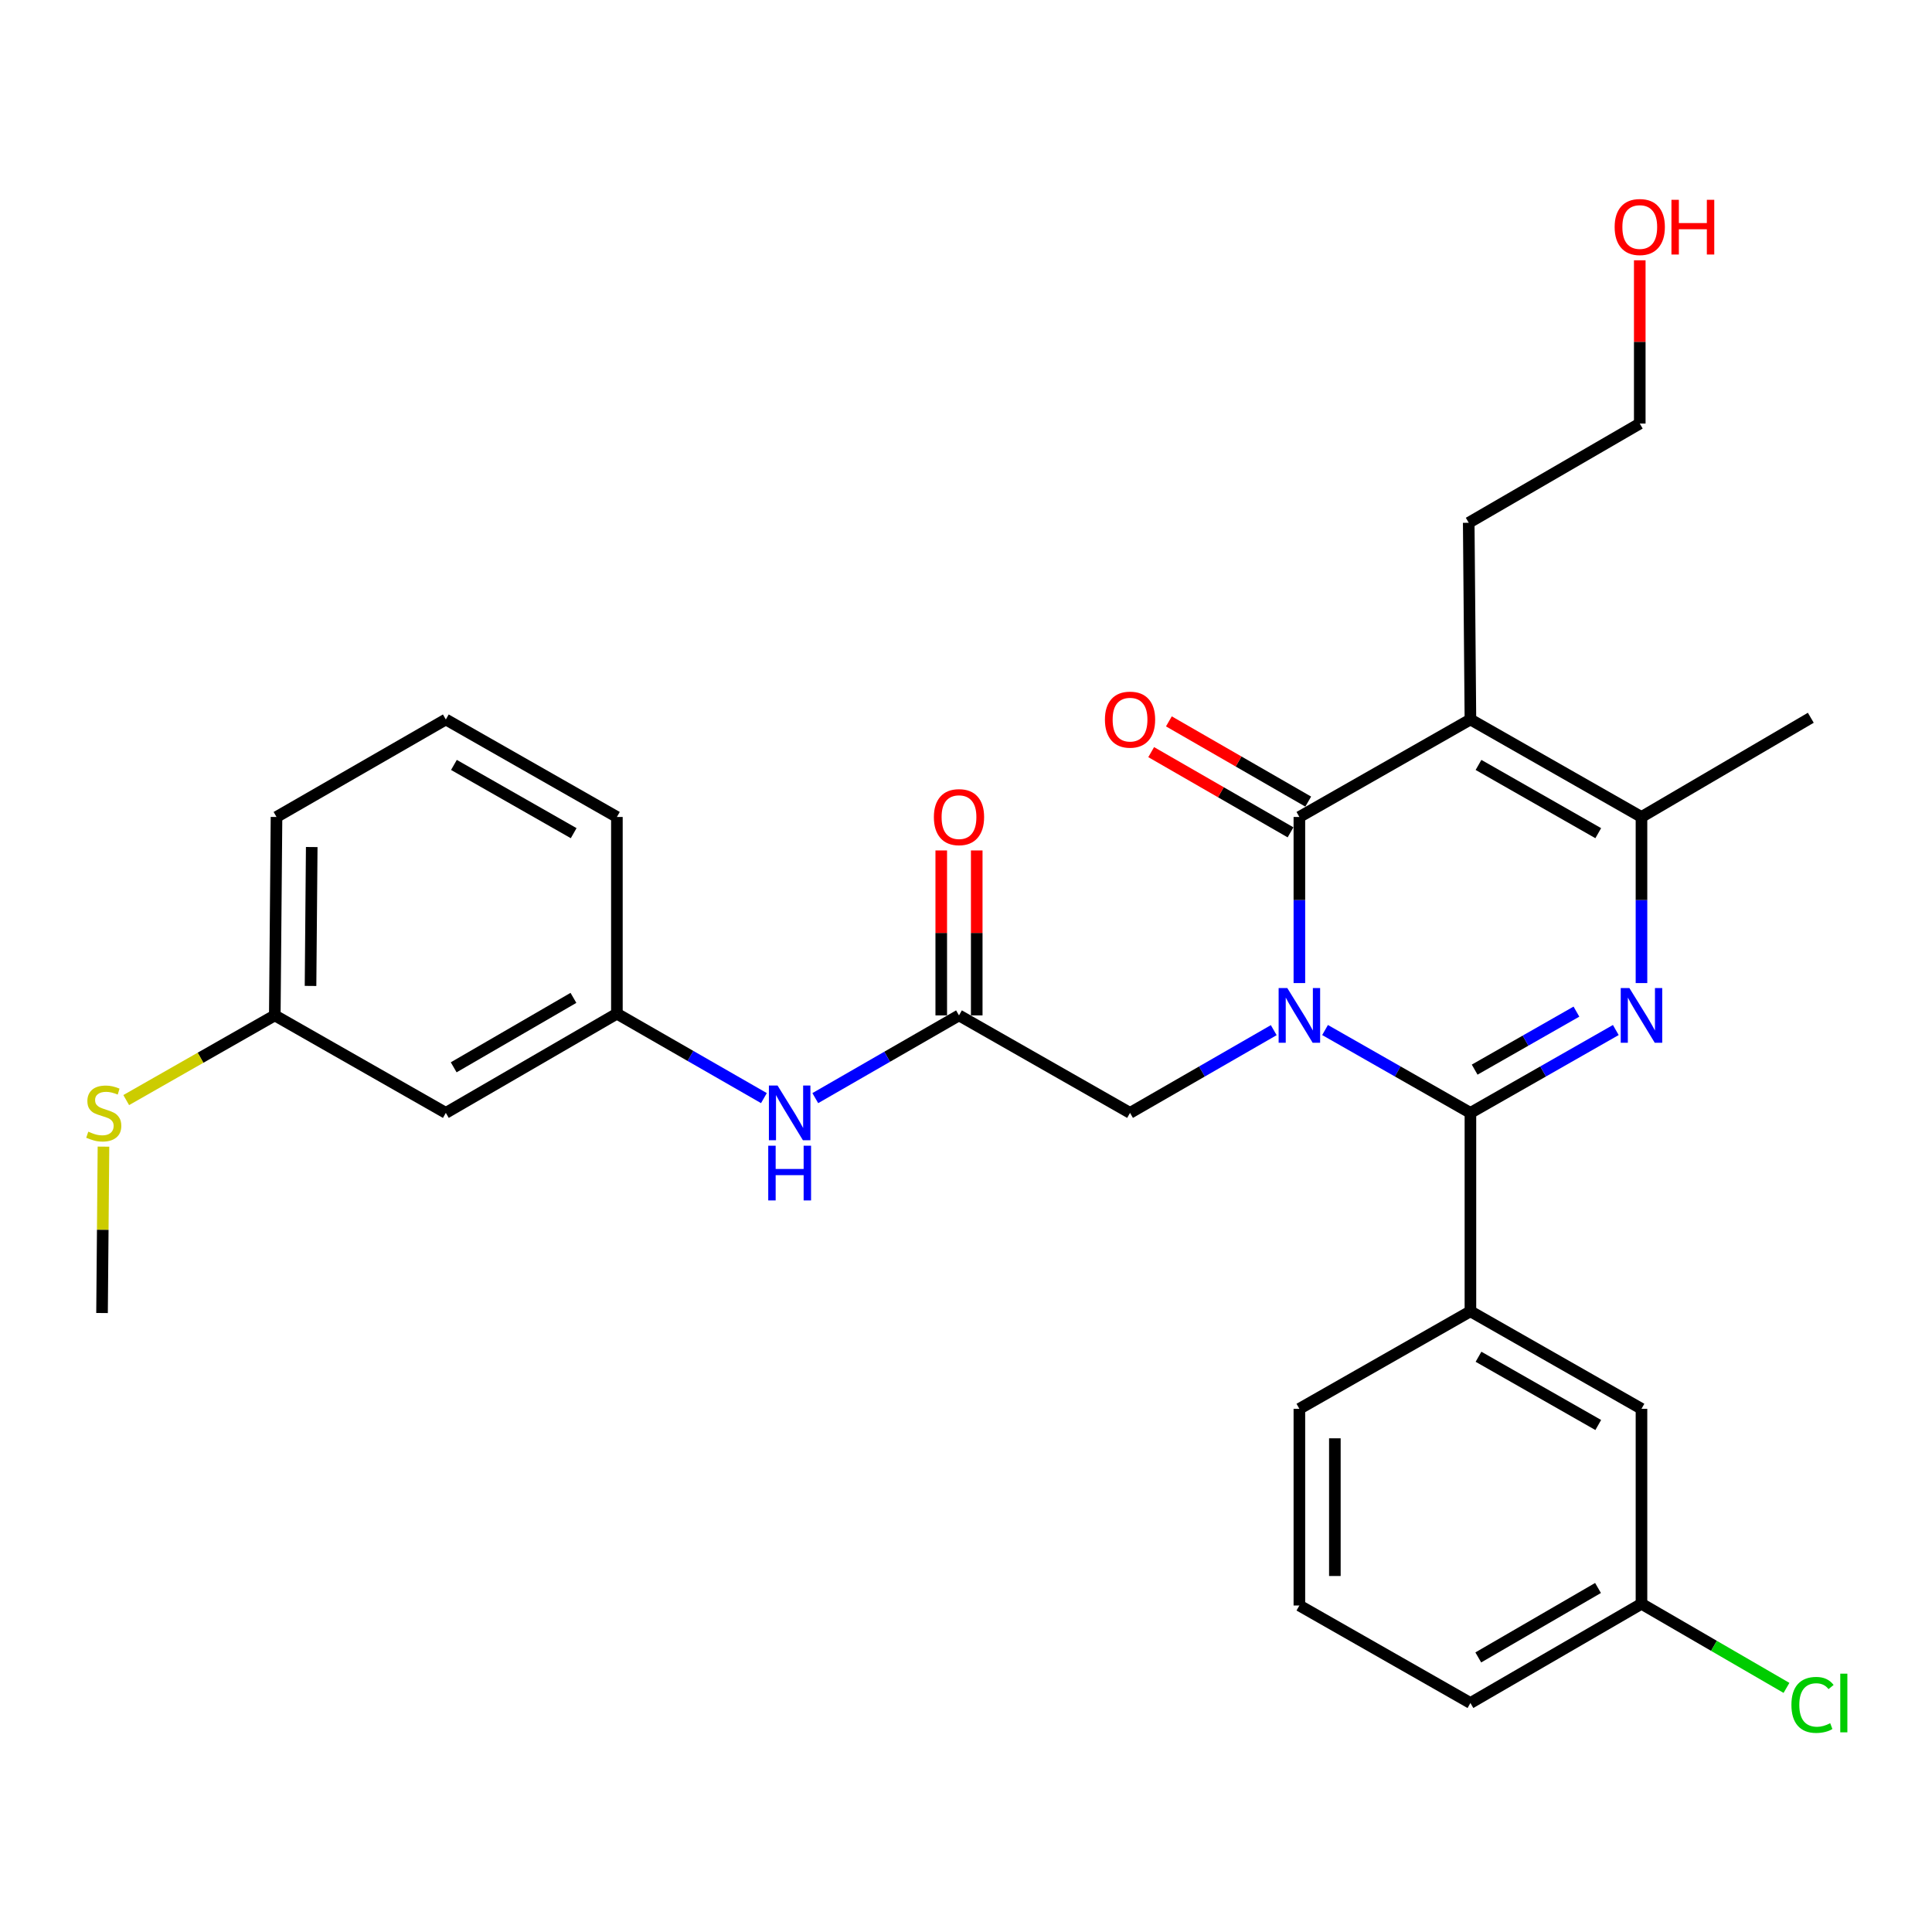 <?xml version='1.0' encoding='iso-8859-1'?>
<svg version='1.1' baseProfile='full'
              xmlns='http://www.w3.org/2000/svg'
                      xmlns:rdkit='http://www.rdkit.org/xml'
                      xmlns:xlink='http://www.w3.org/1999/xlink'
                  xml:space='preserve'
width='1000px' height='1000px' viewBox='0 0 1000 1000'>
<!-- END OF HEADER -->
<rect style='opacity:1.0;fill:#FFFFFF;stroke:none' width='1000' height='1000' x='0' y='0'> </rect>
<path class='bond-0' d='M 685.844,533.139 L 723.465,554.584' style='fill:none;fill-rule:evenodd;stroke:#0000FF;stroke-width:6px;stroke-linecap:butt;stroke-linejoin:miter;stroke-opacity:1' />
<path class='bond-0' d='M 723.465,554.584 L 761.087,576.028' style='fill:none;fill-rule:evenodd;stroke:#000000;stroke-width:6px;stroke-linecap:butt;stroke-linejoin:miter;stroke-opacity:1' />
<path class='bond-1' d='M 672.557,508.838 L 672.557,465.85' style='fill:none;fill-rule:evenodd;stroke:#0000FF;stroke-width:6px;stroke-linecap:butt;stroke-linejoin:miter;stroke-opacity:1' />
<path class='bond-1' d='M 672.557,465.85 L 672.557,422.863' style='fill:none;fill-rule:evenodd;stroke:#000000;stroke-width:6px;stroke-linecap:butt;stroke-linejoin:miter;stroke-opacity:1' />
<path class='bond-2' d='M 659.288,533.204 L 622.096,554.616' style='fill:none;fill-rule:evenodd;stroke:#0000FF;stroke-width:6px;stroke-linecap:butt;stroke-linejoin:miter;stroke-opacity:1' />
<path class='bond-2' d='M 622.096,554.616 L 584.904,576.028' style='fill:none;fill-rule:evenodd;stroke:#000000;stroke-width:6px;stroke-linecap:butt;stroke-linejoin:miter;stroke-opacity:1' />
<path class='bond-3' d='M 761.087,576.028 L 798.713,554.583' style='fill:none;fill-rule:evenodd;stroke:#000000;stroke-width:6px;stroke-linecap:butt;stroke-linejoin:miter;stroke-opacity:1' />
<path class='bond-3' d='M 798.713,554.583 L 836.339,533.138' style='fill:none;fill-rule:evenodd;stroke:#0000FF;stroke-width:6px;stroke-linecap:butt;stroke-linejoin:miter;stroke-opacity:1' />
<path class='bond-3' d='M 763.281,553.639 L 789.619,538.628' style='fill:none;fill-rule:evenodd;stroke:#000000;stroke-width:6px;stroke-linecap:butt;stroke-linejoin:miter;stroke-opacity:1' />
<path class='bond-3' d='M 789.619,538.628 L 815.957,523.616' style='fill:none;fill-rule:evenodd;stroke:#0000FF;stroke-width:6px;stroke-linecap:butt;stroke-linejoin:miter;stroke-opacity:1' />
<path class='bond-4' d='M 761.087,576.028 L 761.087,678.73' style='fill:none;fill-rule:evenodd;stroke:#000000;stroke-width:6px;stroke-linecap:butt;stroke-linejoin:miter;stroke-opacity:1' />
<path class='bond-5' d='M 672.557,422.863 L 761.087,372.4' style='fill:none;fill-rule:evenodd;stroke:#000000;stroke-width:6px;stroke-linecap:butt;stroke-linejoin:miter;stroke-opacity:1' />
<path class='bond-6' d='M 677.138,414.905 L 641.076,394.144' style='fill:none;fill-rule:evenodd;stroke:#000000;stroke-width:6px;stroke-linecap:butt;stroke-linejoin:miter;stroke-opacity:1' />
<path class='bond-6' d='M 641.076,394.144 L 605.014,373.382' style='fill:none;fill-rule:evenodd;stroke:#FF0000;stroke-width:6px;stroke-linecap:butt;stroke-linejoin:miter;stroke-opacity:1' />
<path class='bond-6' d='M 667.975,430.821 L 631.913,410.06' style='fill:none;fill-rule:evenodd;stroke:#000000;stroke-width:6px;stroke-linecap:butt;stroke-linejoin:miter;stroke-opacity:1' />
<path class='bond-6' d='M 631.913,410.06 L 595.851,389.298' style='fill:none;fill-rule:evenodd;stroke:#FF0000;stroke-width:6px;stroke-linecap:butt;stroke-linejoin:miter;stroke-opacity:1' />
<path class='bond-7' d='M 849.627,508.838 L 849.627,465.85' style='fill:none;fill-rule:evenodd;stroke:#0000FF;stroke-width:6px;stroke-linecap:butt;stroke-linejoin:miter;stroke-opacity:1' />
<path class='bond-7' d='M 849.627,465.85 L 849.627,422.863' style='fill:none;fill-rule:evenodd;stroke:#000000;stroke-width:6px;stroke-linecap:butt;stroke-linejoin:miter;stroke-opacity:1' />
<path class='bond-8' d='M 761.087,372.4 L 849.627,422.863' style='fill:none;fill-rule:evenodd;stroke:#000000;stroke-width:6px;stroke-linecap:butt;stroke-linejoin:miter;stroke-opacity:1' />
<path class='bond-8' d='M 765.274,395.925 L 827.252,431.249' style='fill:none;fill-rule:evenodd;stroke:#000000;stroke-width:6px;stroke-linecap:butt;stroke-linejoin:miter;stroke-opacity:1' />
<path class='bond-9' d='M 761.087,372.4 L 760.209,270.586' style='fill:none;fill-rule:evenodd;stroke:#000000;stroke-width:6px;stroke-linecap:butt;stroke-linejoin:miter;stroke-opacity:1' />
<path class='bond-10' d='M 849.627,422.863 L 937.269,371.512' style='fill:none;fill-rule:evenodd;stroke:#000000;stroke-width:6px;stroke-linecap:butt;stroke-linejoin:miter;stroke-opacity:1' />
<path class='bond-11' d='M 761.087,678.73 L 849.627,729.193' style='fill:none;fill-rule:evenodd;stroke:#000000;stroke-width:6px;stroke-linecap:butt;stroke-linejoin:miter;stroke-opacity:1' />
<path class='bond-11' d='M 765.274,702.255 L 827.252,737.579' style='fill:none;fill-rule:evenodd;stroke:#000000;stroke-width:6px;stroke-linecap:butt;stroke-linejoin:miter;stroke-opacity:1' />
<path class='bond-12' d='M 761.087,678.73 L 672.557,729.193' style='fill:none;fill-rule:evenodd;stroke:#000000;stroke-width:6px;stroke-linecap:butt;stroke-linejoin:miter;stroke-opacity:1' />
<path class='bond-13' d='M 584.904,576.028 L 496.374,525.565' style='fill:none;fill-rule:evenodd;stroke:#000000;stroke-width:6px;stroke-linecap:butt;stroke-linejoin:miter;stroke-opacity:1' />
<path class='bond-14' d='M 496.374,525.565 L 459.182,546.977' style='fill:none;fill-rule:evenodd;stroke:#000000;stroke-width:6px;stroke-linecap:butt;stroke-linejoin:miter;stroke-opacity:1' />
<path class='bond-14' d='M 459.182,546.977 L 421.99,568.389' style='fill:none;fill-rule:evenodd;stroke:#0000FF;stroke-width:6px;stroke-linecap:butt;stroke-linejoin:miter;stroke-opacity:1' />
<path class='bond-15' d='M 505.556,525.565 L 505.556,482.878' style='fill:none;fill-rule:evenodd;stroke:#000000;stroke-width:6px;stroke-linecap:butt;stroke-linejoin:miter;stroke-opacity:1' />
<path class='bond-15' d='M 505.556,482.878 L 505.556,440.191' style='fill:none;fill-rule:evenodd;stroke:#FF0000;stroke-width:6px;stroke-linecap:butt;stroke-linejoin:miter;stroke-opacity:1' />
<path class='bond-15' d='M 487.191,525.565 L 487.191,482.878' style='fill:none;fill-rule:evenodd;stroke:#000000;stroke-width:6px;stroke-linecap:butt;stroke-linejoin:miter;stroke-opacity:1' />
<path class='bond-15' d='M 487.191,482.878 L 487.191,440.191' style='fill:none;fill-rule:evenodd;stroke:#FF0000;stroke-width:6px;stroke-linecap:butt;stroke-linejoin:miter;stroke-opacity:1' />
<path class='bond-16' d='M 395.403,568.38 L 357.354,546.529' style='fill:none;fill-rule:evenodd;stroke:#0000FF;stroke-width:6px;stroke-linecap:butt;stroke-linejoin:miter;stroke-opacity:1' />
<path class='bond-16' d='M 357.354,546.529 L 319.304,524.677' style='fill:none;fill-rule:evenodd;stroke:#000000;stroke-width:6px;stroke-linecap:butt;stroke-linejoin:miter;stroke-opacity:1' />
<path class='bond-17' d='M 849.627,729.193 L 849.627,830.12' style='fill:none;fill-rule:evenodd;stroke:#000000;stroke-width:6px;stroke-linecap:butt;stroke-linejoin:miter;stroke-opacity:1' />
<path class='bond-18' d='M 319.304,524.677 L 230.763,576.028' style='fill:none;fill-rule:evenodd;stroke:#000000;stroke-width:6px;stroke-linecap:butt;stroke-linejoin:miter;stroke-opacity:1' />
<path class='bond-18' d='M 296.809,516.494 L 234.831,552.439' style='fill:none;fill-rule:evenodd;stroke:#000000;stroke-width:6px;stroke-linecap:butt;stroke-linejoin:miter;stroke-opacity:1' />
<path class='bond-19' d='M 319.304,524.677 L 319.304,422.863' style='fill:none;fill-rule:evenodd;stroke:#000000;stroke-width:6px;stroke-linecap:butt;stroke-linejoin:miter;stroke-opacity:1' />
<path class='bond-20' d='M 230.763,576.028 L 142.233,525.565' style='fill:none;fill-rule:evenodd;stroke:#000000;stroke-width:6px;stroke-linecap:butt;stroke-linejoin:miter;stroke-opacity:1' />
<path class='bond-21' d='M 760.209,270.586 L 848.739,219.235' style='fill:none;fill-rule:evenodd;stroke:#000000;stroke-width:6px;stroke-linecap:butt;stroke-linejoin:miter;stroke-opacity:1' />
<path class='bond-22' d='M 142.233,525.565 L 103.782,547.483' style='fill:none;fill-rule:evenodd;stroke:#000000;stroke-width:6px;stroke-linecap:butt;stroke-linejoin:miter;stroke-opacity:1' />
<path class='bond-22' d='M 103.782,547.483 L 65.331,569.4' style='fill:none;fill-rule:evenodd;stroke:#CCCC00;stroke-width:6px;stroke-linecap:butt;stroke-linejoin:miter;stroke-opacity:1' />
<path class='bond-23' d='M 142.233,525.565 L 143.121,422.863' style='fill:none;fill-rule:evenodd;stroke:#000000;stroke-width:6px;stroke-linecap:butt;stroke-linejoin:miter;stroke-opacity:1' />
<path class='bond-23' d='M 160.731,510.319 L 161.352,438.427' style='fill:none;fill-rule:evenodd;stroke:#000000;stroke-width:6px;stroke-linecap:butt;stroke-linejoin:miter;stroke-opacity:1' />
<path class='bond-24' d='M 849.627,830.12 L 887.152,851.886' style='fill:none;fill-rule:evenodd;stroke:#000000;stroke-width:6px;stroke-linecap:butt;stroke-linejoin:miter;stroke-opacity:1' />
<path class='bond-24' d='M 887.152,851.886 L 924.678,873.653' style='fill:none;fill-rule:evenodd;stroke:#00CC00;stroke-width:6px;stroke-linecap:butt;stroke-linejoin:miter;stroke-opacity:1' />
<path class='bond-25' d='M 849.627,830.12 L 761.087,881.471' style='fill:none;fill-rule:evenodd;stroke:#000000;stroke-width:6px;stroke-linecap:butt;stroke-linejoin:miter;stroke-opacity:1' />
<path class='bond-25' d='M 827.132,821.936 L 765.154,857.881' style='fill:none;fill-rule:evenodd;stroke:#000000;stroke-width:6px;stroke-linecap:butt;stroke-linejoin:miter;stroke-opacity:1' />
<path class='bond-26' d='M 53.554,593.498 L 53.185,636.558' style='fill:none;fill-rule:evenodd;stroke:#CCCC00;stroke-width:6px;stroke-linecap:butt;stroke-linejoin:miter;stroke-opacity:1' />
<path class='bond-26' d='M 53.185,636.558 L 52.816,679.618' style='fill:none;fill-rule:evenodd;stroke:#000000;stroke-width:6px;stroke-linecap:butt;stroke-linejoin:miter;stroke-opacity:1' />
<path class='bond-27' d='M 672.557,729.193 L 672.557,831.007' style='fill:none;fill-rule:evenodd;stroke:#000000;stroke-width:6px;stroke-linecap:butt;stroke-linejoin:miter;stroke-opacity:1' />
<path class='bond-27' d='M 690.922,744.465 L 690.922,815.735' style='fill:none;fill-rule:evenodd;stroke:#000000;stroke-width:6px;stroke-linecap:butt;stroke-linejoin:miter;stroke-opacity:1' />
<path class='bond-28' d='M 848.739,134.726 L 848.739,176.981' style='fill:none;fill-rule:evenodd;stroke:#FF0000;stroke-width:6px;stroke-linecap:butt;stroke-linejoin:miter;stroke-opacity:1' />
<path class='bond-28' d='M 848.739,176.981 L 848.739,219.235' style='fill:none;fill-rule:evenodd;stroke:#000000;stroke-width:6px;stroke-linecap:butt;stroke-linejoin:miter;stroke-opacity:1' />
<path class='bond-29' d='M 672.557,831.007 L 761.087,881.471' style='fill:none;fill-rule:evenodd;stroke:#000000;stroke-width:6px;stroke-linecap:butt;stroke-linejoin:miter;stroke-opacity:1' />
<path class='bond-30' d='M 230.763,372.4 L 319.304,422.863' style='fill:none;fill-rule:evenodd;stroke:#000000;stroke-width:6px;stroke-linecap:butt;stroke-linejoin:miter;stroke-opacity:1' />
<path class='bond-30' d='M 234.951,395.925 L 296.929,431.249' style='fill:none;fill-rule:evenodd;stroke:#000000;stroke-width:6px;stroke-linecap:butt;stroke-linejoin:miter;stroke-opacity:1' />
<path class='bond-31' d='M 230.763,372.4 L 143.121,422.863' style='fill:none;fill-rule:evenodd;stroke:#000000;stroke-width:6px;stroke-linecap:butt;stroke-linejoin:miter;stroke-opacity:1' />
<path  class='atom-0' d='M 666.297 511.405
L 675.577 526.405
Q 676.497 527.885, 677.977 530.565
Q 679.457 533.245, 679.537 533.405
L 679.537 511.405
L 683.297 511.405
L 683.297 539.725
L 679.417 539.725
L 669.457 523.325
Q 668.297 521.405, 667.057 519.205
Q 665.857 517.005, 665.497 516.325
L 665.497 539.725
L 661.817 539.725
L 661.817 511.405
L 666.297 511.405
' fill='#0000FF'/>
<path  class='atom-3' d='M 843.367 511.405
L 852.647 526.405
Q 853.567 527.885, 855.047 530.565
Q 856.527 533.245, 856.607 533.405
L 856.607 511.405
L 860.367 511.405
L 860.367 539.725
L 856.487 539.725
L 846.527 523.325
Q 845.367 521.405, 844.127 519.205
Q 842.927 517.005, 842.567 516.325
L 842.567 539.725
L 838.887 539.725
L 838.887 511.405
L 843.367 511.405
' fill='#0000FF'/>
<path  class='atom-9' d='M 402.461 561.868
L 411.741 576.868
Q 412.661 578.348, 414.141 581.028
Q 415.621 583.708, 415.701 583.868
L 415.701 561.868
L 419.461 561.868
L 419.461 590.188
L 415.581 590.188
L 405.621 573.788
Q 404.461 571.868, 403.221 569.668
Q 402.021 567.468, 401.661 566.788
L 401.661 590.188
L 397.981 590.188
L 397.981 561.868
L 402.461 561.868
' fill='#0000FF'/>
<path  class='atom-9' d='M 397.641 593.02
L 401.481 593.02
L 401.481 605.06
L 415.961 605.06
L 415.961 593.02
L 419.801 593.02
L 419.801 621.34
L 415.961 621.34
L 415.961 608.26
L 401.481 608.26
L 401.481 621.34
L 397.641 621.34
L 397.641 593.02
' fill='#0000FF'/>
<path  class='atom-10' d='M 571.904 372.48
Q 571.904 365.68, 575.264 361.88
Q 578.624 358.08, 584.904 358.08
Q 591.184 358.08, 594.544 361.88
Q 597.904 365.68, 597.904 372.48
Q 597.904 379.36, 594.504 383.28
Q 591.104 387.16, 584.904 387.16
Q 578.664 387.16, 575.264 383.28
Q 571.904 379.4, 571.904 372.48
M 584.904 383.96
Q 589.224 383.96, 591.544 381.08
Q 593.904 378.16, 593.904 372.48
Q 593.904 366.92, 591.544 364.12
Q 589.224 361.28, 584.904 361.28
Q 580.584 361.28, 578.224 364.08
Q 575.904 366.88, 575.904 372.48
Q 575.904 378.2, 578.224 381.08
Q 580.584 383.96, 584.904 383.96
' fill='#FF0000'/>
<path  class='atom-13' d='M 483.374 422.943
Q 483.374 416.143, 486.734 412.343
Q 490.094 408.543, 496.374 408.543
Q 502.654 408.543, 506.014 412.343
Q 509.374 416.143, 509.374 422.943
Q 509.374 429.823, 505.974 433.743
Q 502.574 437.623, 496.374 437.623
Q 490.134 437.623, 486.734 433.743
Q 483.374 429.863, 483.374 422.943
M 496.374 434.423
Q 500.694 434.423, 503.014 431.543
Q 505.374 428.623, 505.374 422.943
Q 505.374 417.383, 503.014 414.583
Q 500.694 411.743, 496.374 411.743
Q 492.054 411.743, 489.694 414.543
Q 487.374 417.343, 487.374 422.943
Q 487.374 428.663, 489.694 431.543
Q 492.054 434.423, 496.374 434.423
' fill='#FF0000'/>
<path  class='atom-18' d='M 45.703 585.748
Q 46.023 585.868, 47.343 586.428
Q 48.663 586.988, 50.103 587.348
Q 51.583 587.668, 53.023 587.668
Q 55.703 587.668, 57.263 586.388
Q 58.823 585.068, 58.823 582.788
Q 58.823 581.228, 58.023 580.268
Q 57.263 579.308, 56.063 578.788
Q 54.863 578.268, 52.863 577.668
Q 50.343 576.908, 48.823 576.188
Q 47.343 575.468, 46.263 573.948
Q 45.223 572.428, 45.223 569.868
Q 45.223 566.308, 47.623 564.108
Q 50.063 561.908, 54.863 561.908
Q 58.143 561.908, 61.863 563.468
L 60.943 566.548
Q 57.543 565.148, 54.983 565.148
Q 52.223 565.148, 50.703 566.308
Q 49.183 567.428, 49.223 569.388
Q 49.223 570.908, 49.983 571.828
Q 50.783 572.748, 51.903 573.268
Q 53.063 573.788, 54.983 574.388
Q 57.543 575.188, 59.063 575.988
Q 60.583 576.788, 61.663 578.428
Q 62.783 580.028, 62.783 582.788
Q 62.783 586.708, 60.143 588.828
Q 57.543 590.908, 53.183 590.908
Q 50.663 590.908, 48.743 590.348
Q 46.863 589.828, 44.623 588.908
L 45.703 585.748
' fill='#CCCC00'/>
<path  class='atom-20' d='M 927.237 882.451
Q 927.237 875.411, 930.517 871.731
Q 933.837 868.011, 940.117 868.011
Q 945.957 868.011, 949.077 872.131
L 946.437 874.291
Q 944.157 871.291, 940.117 871.291
Q 935.837 871.291, 933.557 874.171
Q 931.317 877.011, 931.317 882.451
Q 931.317 888.051, 933.637 890.931
Q 935.997 893.811, 940.557 893.811
Q 943.677 893.811, 947.317 891.931
L 948.437 894.931
Q 946.957 895.891, 944.717 896.451
Q 942.477 897.011, 939.997 897.011
Q 933.837 897.011, 930.517 893.251
Q 927.237 889.491, 927.237 882.451
' fill='#00CC00'/>
<path  class='atom-20' d='M 952.517 866.291
L 956.197 866.291
L 956.197 896.651
L 952.517 896.651
L 952.517 866.291
' fill='#00CC00'/>
<path  class='atom-22' d='M 835.739 117.501
Q 835.739 110.701, 839.099 106.901
Q 842.459 103.101, 848.739 103.101
Q 855.019 103.101, 858.379 106.901
Q 861.739 110.701, 861.739 117.501
Q 861.739 124.381, 858.339 128.301
Q 854.939 132.181, 848.739 132.181
Q 842.499 132.181, 839.099 128.301
Q 835.739 124.421, 835.739 117.501
M 848.739 128.981
Q 853.059 128.981, 855.379 126.101
Q 857.739 123.181, 857.739 117.501
Q 857.739 111.941, 855.379 109.141
Q 853.059 106.301, 848.739 106.301
Q 844.419 106.301, 842.059 109.101
Q 839.739 111.901, 839.739 117.501
Q 839.739 123.221, 842.059 126.101
Q 844.419 128.981, 848.739 128.981
' fill='#FF0000'/>
<path  class='atom-22' d='M 865.139 103.421
L 868.979 103.421
L 868.979 115.461
L 883.459 115.461
L 883.459 103.421
L 887.299 103.421
L 887.299 131.741
L 883.459 131.741
L 883.459 118.661
L 868.979 118.661
L 868.979 131.741
L 865.139 131.741
L 865.139 103.421
' fill='#FF0000'/>
</svg>
